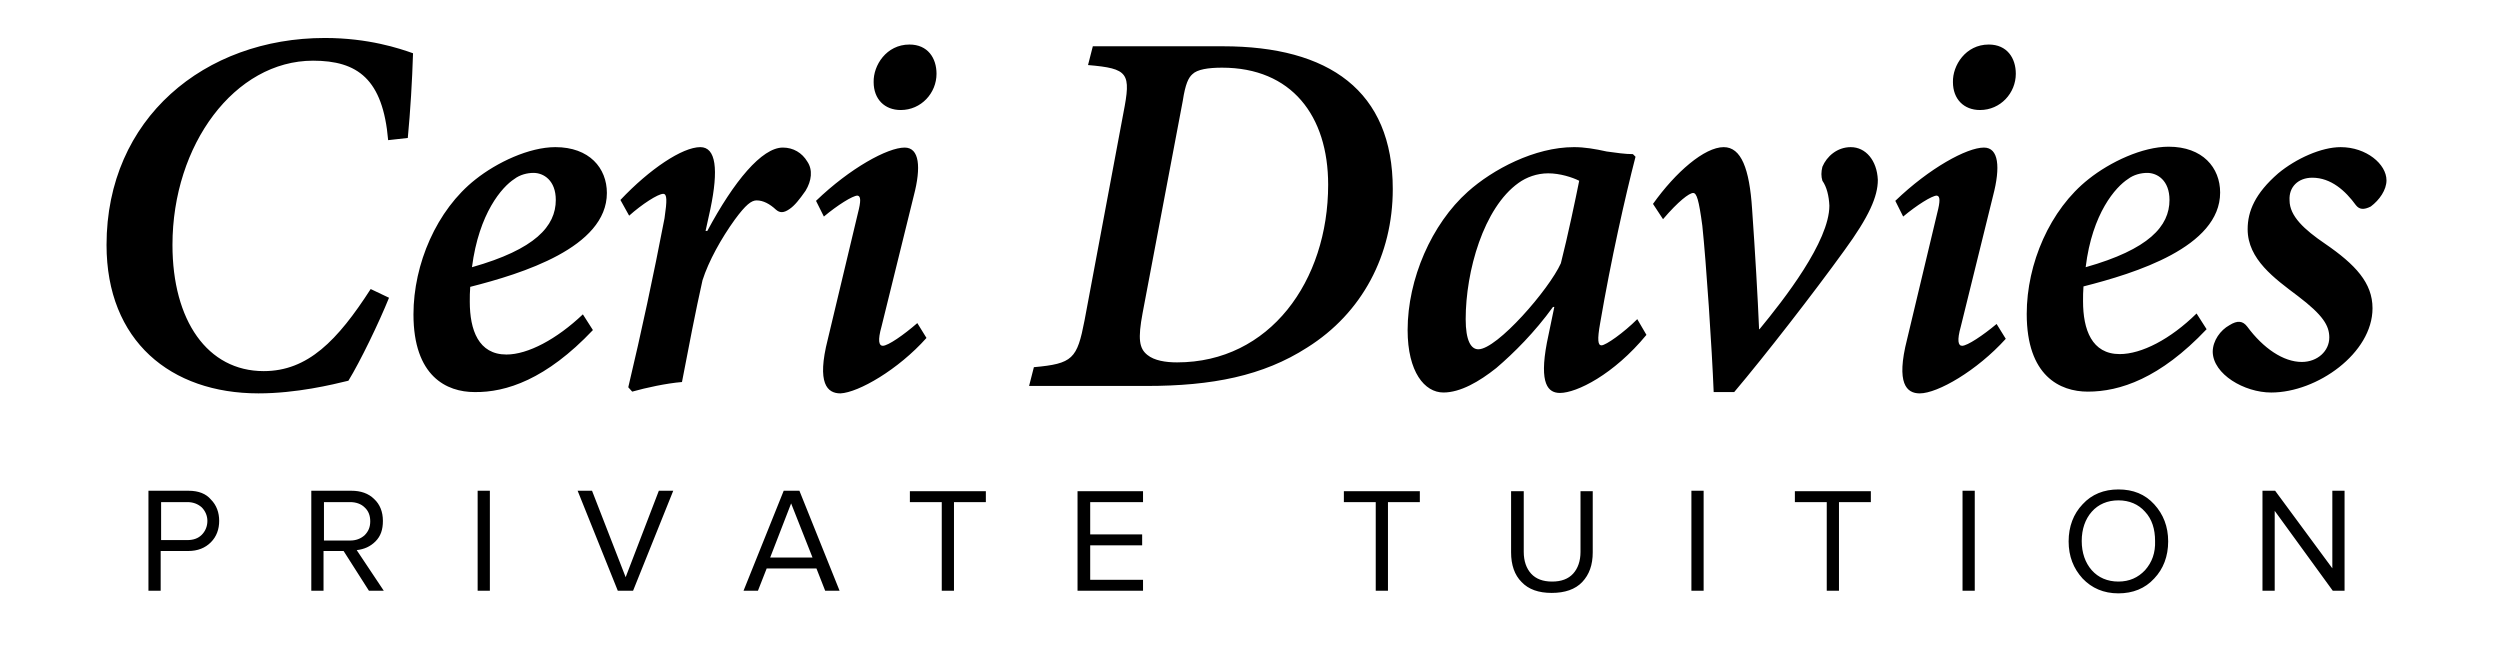 <svg enable-background="new 0 0 572.6 147.8" height="147.8" viewBox="0 0 572.6 147.8" width="572.6" xmlns="http://www.w3.org/2000/svg"><path d="m71.7 13.9c10.2 0 16 4.2 17.2 18.2l4.5-.5c.6-6.3 1-13 1.2-19.4-3.1-1.1-10.2-3.5-20.2-3.5-27.5 0-50 18.4-50 47.4 0 22 14.7 34 34.8 34 8.7 0 16.9-2 20.6-2.9 2.7-4.4 7-13.3 9.3-19l-4.2-2c-7.6 11.8-14.4 18.8-24.5 18.8-12.9 0-20.9-11.6-20.9-28.9 0-23 14.3-42.2 32.2-42.2zm64.1 61.7-2.3-3.6c-6 5.7-12.6 9.2-17.5 9.2-6.4 0-8.4-5.6-8.4-12.1 0-1.1 0-2.2.1-3.4 11.8-3 31.3-9 31.3-21.5 0-5.7-4-10.5-11.8-10.5-6 0-13.4 3.5-18.3 7.4-8.9 7-14.2 19.4-14.2 30.9 0 14.2 7.6 17.8 14 17.8 7.2.1 16.4-2.9 27.1-14.2zm-18-34.6c1.3-1 3-1.4 4.4-1.4 2.3 0 5.1 1.7 5.1 6.2 0 6-4.7 11.3-19.2 15.4 1.6-12.4 6.9-18.4 9.7-20.2zm55.5 4.9c1.5 0 3 .8 4.4 2.1.9.8 1.8.8 3.1-.1 1.2-.8 2.3-2.2 3.7-4.2 1.4-2.3 1.7-4.8.4-6.7-1.2-2-3.2-3.2-5.6-3.2-4.8 0-11.2 7.7-17.3 19.1h-.4l1.1-5c1.9-9.1 1.3-14.2-2.3-14.2-4.1 0-11.6 5-18.3 12.1l2 3.6c2.9-2.6 6.6-5 7.8-5 .9 0 .9 1.5.3 5.6-2.5 13-5.3 26.1-8.3 38.7l.9 1c3.2-.9 7.8-1.9 11.4-2.2 1.5-7.8 3.1-16.2 4.7-23.3 1.4-4.4 4.3-9.6 7.4-13.9 2.5-3.4 3.8-4.4 5-4.4zm38.9 31.5-2.1-3.4c-3.1 2.7-6.7 5.2-7.9 5.2-.9 0-1.2-1.2-.3-4.4l7.4-30c1.7-6.5 1.3-11-2.1-11-3.9 0-12.5 4.7-20.3 12.2l1.8 3.6c3.1-2.6 6.6-4.8 7.7-4.8.8.1.8 1.3.1 4l-6.9 28.9c-2.6 10.2-.1 12.4 2.9 12.4 4.1-.2 13.2-5.4 19.7-12.7zm-5.9-52.2c4.7 0 8.2-3.9 8.2-8.3 0-3.6-2-6.7-6.2-6.7-5.3 0-8.3 4.8-8.2 8.6 0 3.9 2.5 6.4 6.2 6.4zm73.8-14.6h-29.8l-1.1 4.3c9.3.8 9.9 1.8 8.1 11l-8.9 47.5c-1.7 8.8-2.7 9.9-11.6 10.7l-1.1 4.3h26.9c15 0 26.7-2.3 36.8-8.8 12.6-7.9 19.6-21.2 19.6-36.3 0-22.5-14.6-32.7-38.9-32.7zm-10.5 72.4c-2.6 0-5.2-.4-6.8-1.7-1.9-1.5-2.2-3.7-1.1-9.6l9.2-48.6c.6-3.9 1.3-5.3 2.2-6.1 1.1-1.1 3.6-1.5 6.8-1.5 15.9 0 24.3 11 24.3 26.8 0 22.1-13.4 40.7-34.6 40.7zm97.2-3.9c-.8 0-1-1.2-.3-5.1 2.5-14.6 5.7-28.8 8.1-38.1l-.6-.6c-1.8 0-3.8-.3-6-.6-2.7-.6-5.1-1-7.5-1-9 0-18.6 5.1-24.3 10.2-8.3 7.4-13.8 20-13.8 31.7 0 9.6 3.9 14.3 8.2 14.3 3.9 0 8.2-2.5 12.1-5.6 4.1-3.5 8.8-8.2 13-14h.3l-1.7 8.2c-1.8 9.5.3 11.5 3 11.5 3.8 0 12.3-4.2 19.8-13.3l-2.1-3.6c-3.1 3.1-7.2 6-8.2 6zm-9.3-18.8c-2.7 6-14.6 19.7-18.9 19.7-1.7 0-2.9-2-2.9-6.9 0-11 4.1-25.5 12.1-31.2 1.8-1.3 4.2-2.2 6.8-2.2 2.7 0 5.5.9 7.1 1.7-.8 4-2.6 12.6-4.2 18.9zm66.4-26.6c-3.1 0-5.5 2.1-6.5 4.5-.3 1.2-.3 2.2 0 3.2 1 1.4 1.5 3.5 1.6 5.7 0 8.2-10.4 21.5-16 28.3h-.1c-.3-7.2-.9-17.6-1.6-27.5-.6-9.3-2.5-14.2-6.5-14.2-4.4 0-11 5.7-16.2 13l2.3 3.5c3.5-4.1 6-6 6.9-6 .8 0 1.3 1.5 2.1 7.5.9 8.5 2.2 28.1 2.6 38.1h4.7c7.1-8.4 18.2-22.7 25.2-32.4 5.7-7.8 7.7-12.4 7.7-16.2-.2-4.5-2.8-7.5-6.2-7.5zm31.6-23.5c-5.3 0-8.3 4.8-8.2 8.6 0 3.9 2.5 6.4 6.2 6.4 4.7 0 8.2-3.9 8.2-8.3 0-3.6-2-6.7-6.2-6.7zm-6.1 69c-.9 0-1.2-1.2-.3-4.4l7.4-30c1.7-6.5 1.3-11-2.1-11-3.9 0-12.5 4.7-20.3 12.2l1.8 3.6c3.1-2.6 6.6-4.8 7.7-4.8.8.1.8 1.3.1 4l-6.9 28.9c-2.6 10.2-.1 12.4 2.9 12.4 4.1 0 13.1-5.2 19.7-12.5l-2.1-3.4c-3.1 2.6-6.7 5-7.9 5zm36.1 1.9c-6.4 0-8.4-5.6-8.4-12.1 0-1.1 0-2.2.1-3.4 11.8-3 31.3-9 31.3-21.5 0-5.7-4-10.5-11.8-10.5-6 0-13.4 3.5-18.3 7.4-8.9 7-14.2 19.4-14.2 30.9 0 14.2 7.6 17.8 14 17.8 7.3 0 16.5-3 27.2-14.3l-2.3-3.6c-6 5.9-12.6 9.3-17.6 9.3zm1.9-40.1c1.3-1 3-1.4 4.4-1.4 2.3 0 5.1 1.7 5.1 6.2 0 6-4.7 11.3-19.2 15.4 1.5-12.4 6.9-18.4 9.7-20.2zm42.2-.3c4.3 0 7.6 3 10 6.3.8 1 1.8 1.1 3.4.3 2-1.5 3.6-3.8 3.6-6 0-3.7-4.6-7.6-10.5-7.6-4.4 0-10.2 2.6-14.3 6-5.3 4.6-7 8.7-7 12.8 0 6.9 6.2 11.3 11.5 15.3 5.8 4.4 7.2 6.8 7.2 9.5 0 3.1-2.7 5.6-6.3 5.6-4.2 0-8.8-3.1-12.5-8.1-1-1.3-2.2-1.5-4.1-.3-2 1.1-3.8 3.5-3.8 6.1.1 5.1 7.2 9.3 13.4 9.3 10.5 0 23.2-9 23.2-19.3 0-5.8-3.9-10-10.9-14.8-4.7-3.2-8.1-6.3-8.1-9.9-.2-3.1 2-5.2 5.2-5.2zm-486.4 71.7h-9.2v22.9h2.8v-9.1h6.3c2.2 0 3.9-.7 5.2-2s1.9-3 1.9-4.9-.6-3.6-1.9-4.9c-1.1-1.3-2.8-2-5.1-2zm3 10.1c-.8.8-1.9 1.2-3.3 1.2h-6v-8.7h6c1.3 0 2.4.4 3.3 1.2.8.8 1.3 1.9 1.3 3.1 0 1.3-.5 2.4-1.3 3.2zm39.8 1.5c1.2-1.2 1.7-2.7 1.7-4.7 0-2.1-.7-3.8-2-5-1.3-1.3-3.1-1.9-5.2-1.9h-9.2v22.9h2.8v-9.1h4.6l5.8 9.1h3.4l-6.2-9.3c1.7-.2 3.1-.8 4.3-2zm-11.8-.3v-8.7h6c1.3 0 2.5.4 3.3 1.2.9.8 1.3 1.9 1.3 3.2s-.4 2.3-1.3 3.2c-.9.8-2 1.2-3.3 1.2h-6zm35.2 11.6h2.8v-22.9h-2.8zm33.9-3.1-7.7-19.8h-3.3l9.2 22.9h3.5l9.2-22.9h-3.3zm36.2-19.8-9.2 22.9h3.3l2-5.1h11.4l2 5.1h3.3l-9.2-22.9zm-3.1 15.3 4.8-12.4 4.9 12.4zm32.1-12.7h7.2v20.3h2.8v-20.3h7.3v-2.5h-17.4v2.5zm38.3 20.3h15v-2.5h-12.1v-7.9h11.9v-2.5h-11.9v-7.4h12.1v-2.5h-15zm61.1-20.3h7.2v20.3h2.8v-20.3h7.3v-2.5h-17.4v2.5zm54.1 11.4c0 2.1-.6 3.8-1.7 5s-2.7 1.8-4.8 1.8-3.7-.6-4.8-1.8-1.7-2.9-1.7-5v-13.9h-2.9v14c0 2.9.8 5.2 2.4 6.8 1.6 1.7 3.9 2.5 6.9 2.5s5.4-.8 7-2.5 2.4-3.9 2.4-6.8v-14h-2.8zm25.4 8.9h2.8v-22.9h-2.8zm23.8-20.3h7.2v20.3h2.8v-20.3h7.3v-2.5h-17.4v2.5zm38.3 20.3h2.8v-22.9h-2.8zm35.7-23.2c-3.3 0-6.1 1.1-8.2 3.4-2.1 2.2-3.2 5.1-3.2 8.5s1.1 6.2 3.2 8.5c2.1 2.2 4.8 3.4 8.2 3.4 3.3 0 6.1-1.1 8.2-3.4 2.1-2.2 3.2-5.1 3.2-8.5s-1.1-6.2-3.2-8.5-4.8-3.4-8.2-3.4zm6.1 18.5c-1.6 1.7-3.6 2.6-6.1 2.6s-4.6-.9-6.1-2.6-2.3-4-2.3-6.7.8-5 2.3-6.7 3.6-2.6 6.1-2.6 4.6.9 6.1 2.6c1.6 1.7 2.3 4 2.3 6.7.1 2.7-.7 4.9-2.3 6.7zm43-.3-13.2-17.9h-2.9v22.9h2.8v-18.3l13.3 18.3h2.7v-22.9h-2.8v17.9z"/></svg>